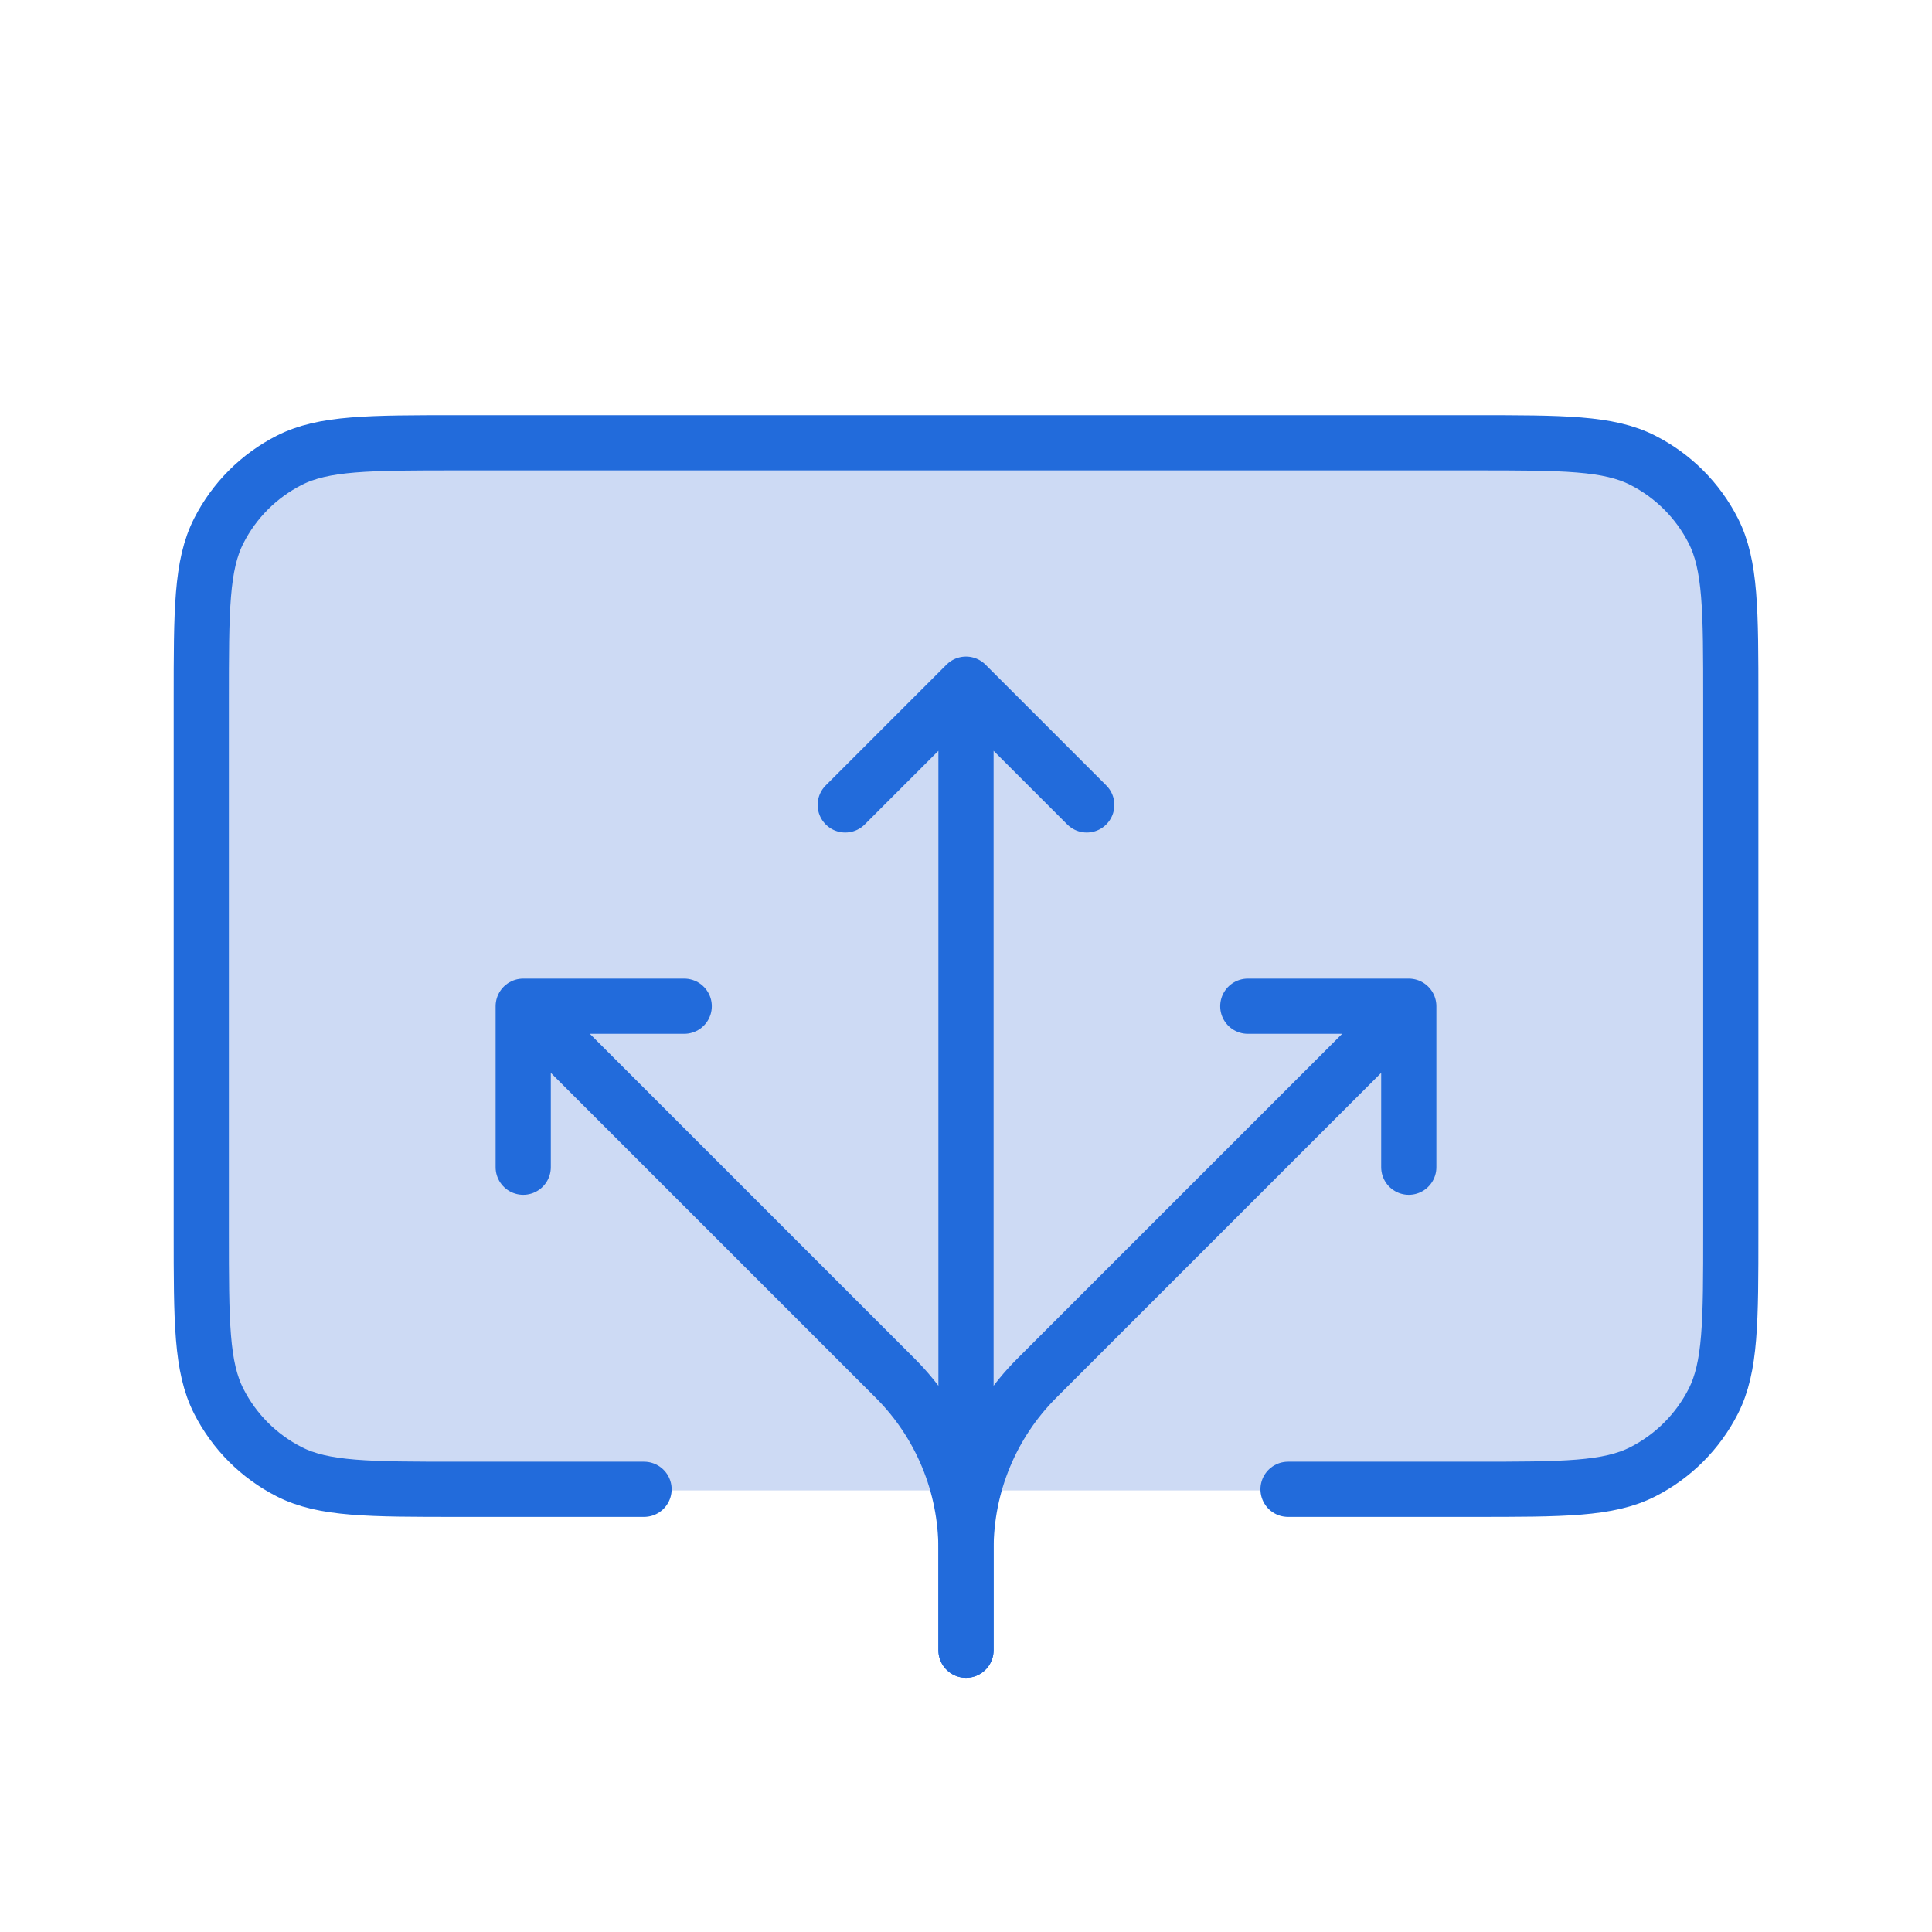 <svg width="70" height="70" viewBox="0 0 70 70" fill="none" xmlns="http://www.w3.org/2000/svg">
<rect x="7" y="17" width="55" height="37" rx="4" fill="#CDDAF4"/>
<path d="M46.668 53.96H53.376C56.643 53.96 58.277 53.96 59.525 53.324C60.622 52.765 61.515 51.872 62.074 50.775C62.71 49.527 62.71 47.893 62.71 44.626V25.376C62.71 22.109 62.71 20.476 62.074 19.228C61.515 18.13 60.622 17.238 59.525 16.679C58.277 16.043 56.643 16.043 53.376 16.043H16.626C13.359 16.043 11.726 16.043 10.478 16.679C9.38 17.238 8.488 18.13 7.929 19.228C7.293 20.476 7.293 22.109 7.293 25.376V44.626C7.293 47.893 7.293 49.527 7.929 50.775C8.488 51.872 9.38 52.765 10.478 53.324C11.726 53.96 13.359 53.96 16.626 53.96H23.335" stroke="#226BDB" stroke-width="2" stroke-linecap="round"/>
<path d="M18.957 36.457L32.436 49.936C34.077 51.577 34.999 53.802 34.999 56.123V59.79M18.957 36.457H24.79M18.957 36.457V42.29" stroke="#226BDB" stroke-width="2" stroke-linecap="round" stroke-linejoin="round"/>
<path d="M51.043 36.457L37.564 49.936C35.923 51.577 35.001 53.802 35.001 56.123V59.79M51.043 36.457H45.21M51.043 36.457V42.29" stroke="#226BDB" stroke-width="2" stroke-linecap="round" stroke-linejoin="round"/>
<path d="M35 24.789V55.414M35 24.789L30.625 29.164M35 24.789L39.375 29.164" stroke="#226BDB" stroke-width="2" stroke-linecap="round" stroke-linejoin="round"/>
</svg>
